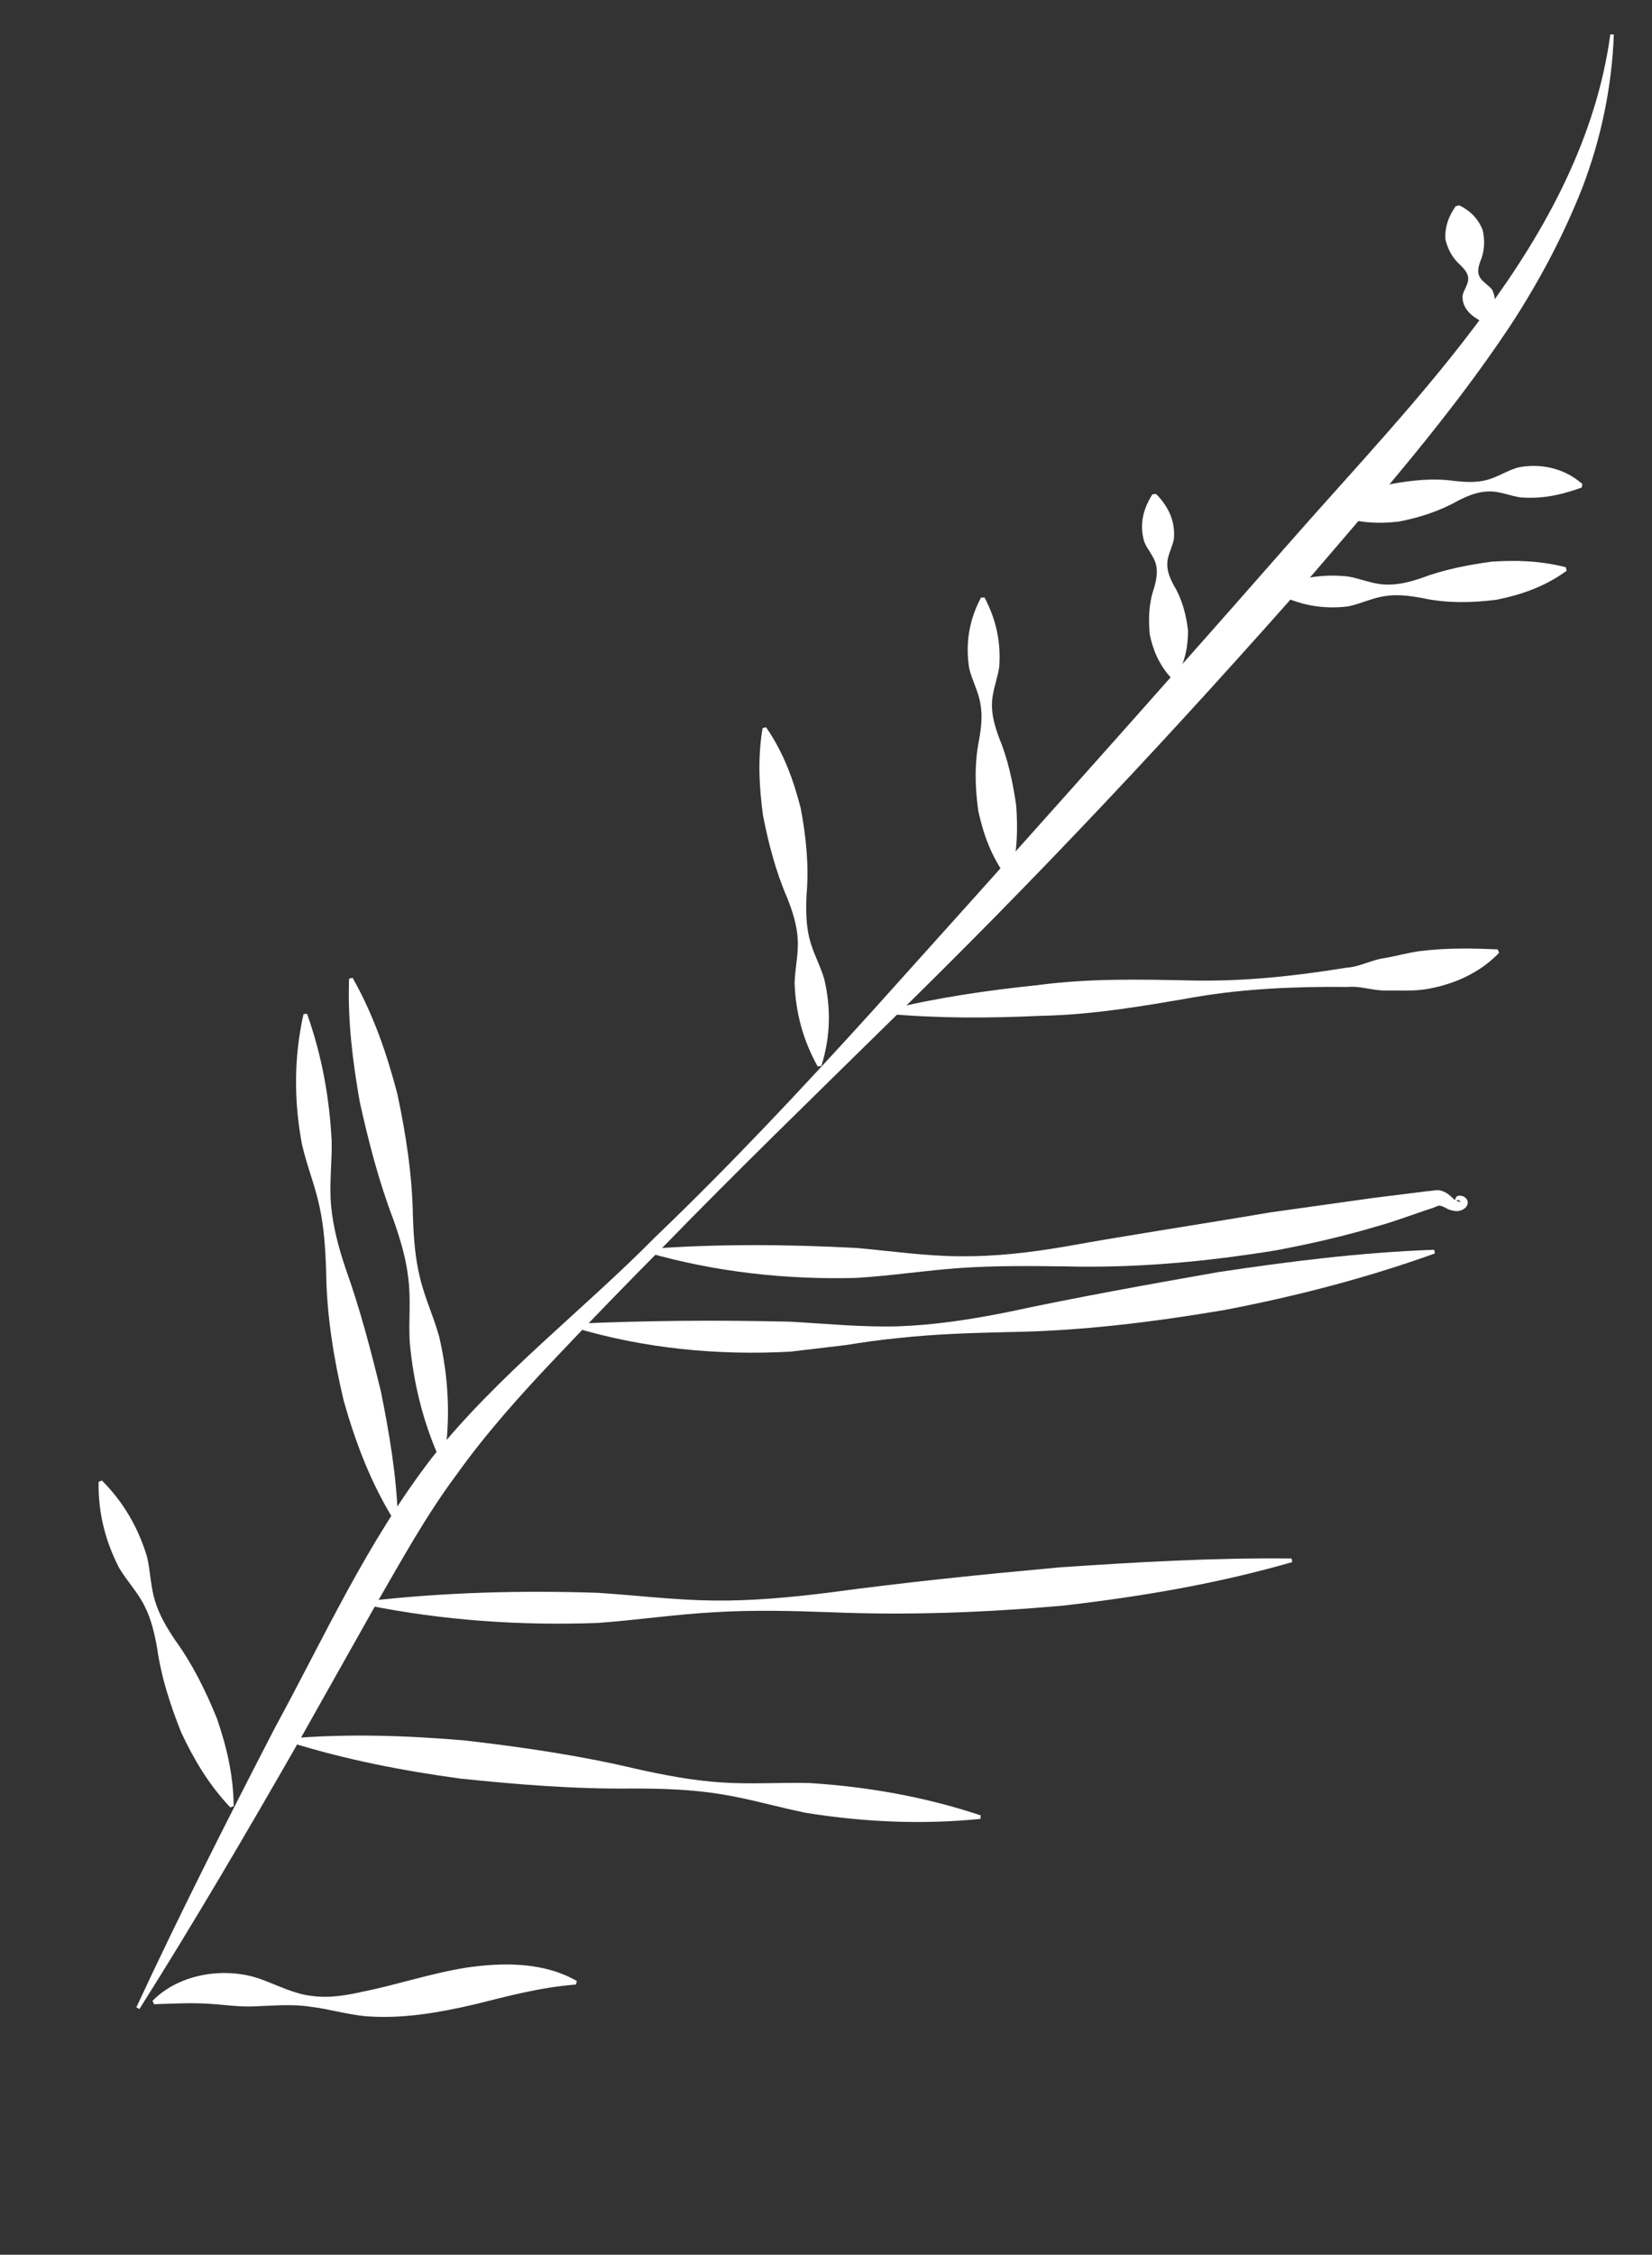 <?xml version="1.0" encoding="UTF-8" standalone="no"?><svg xmlns="http://www.w3.org/2000/svg" xmlns:xlink="http://www.w3.org/1999/xlink" fill="#000000" height="62.6" preserveAspectRatio="xMidYMid meet" version="1.1" viewBox="-0.0 -0.0 45.9 62.6" width="45.9" zoomAndPan="magnify">
 <rect x="-0.0" y="-0.0" width="45.9" height="62.6" fill="#333333" stroke="none"/>
 <defs>
  <clipPath id="clip1">
   
  </clipPath>
 </defs>
 <g id="surface1">
  <g clip-path="url(#clip1)" id="change1_1">
   <path d="m3.074 48.75c0.008 1.184 0.168 2.344 0.293 3.52 0.129 1.168 0.129 2.386-0.238 3.531-0.355 1.156-1.078 2.133-1.656 3.14-0.566 1-1.133 2.094-1.078 3.204l-0.324-0.141c1.324-1.188 2.129-2.856 3.094-4.406 0.273-0.387 0.41-0.789 0.914-1.18 0.57-0.356 1.149-0.176 1.566-0.125 0.875 0.137 1.762 0.168 2.648 0.125 1.781-0.082 3.543-0.469 5.289-0.934 1.75-0.476 3.496-0.984 5.207-1.55 3.438-1.11 6.606-2.836 9.613-4.864 1.508-1 2.977-2.07 4.469-3.121 1.481-1.051 2.934-2.113 4.102-3.426 1.179-1.293 1.941-2.894 2.453-4.601 0.515-1.703 0.808-3.5 1.156-5.289 0.688-3.582 1.328-7.168 1.93-10.762 1.199-7.191 2.25-14.41 3.039-21.66l0.207 0.16c-0.637 0.23-1.082 0.805-1.453 1.398-0.371 0.602-0.731 1.25-1.211 1.809-0.942 1.125-2.114 2-3.25 2.871-2.352 1.656-4.098 3.93-6.164 5.973-2.075 2.027-4.426 3.758-6.887 5.277-2.473 1.5-5.059 2.801-7.633 4.067-2.582 1.246-5.156 2.496-7.433 4.179-2.274 1.668-4.231 3.782-5.653 6.246-0.727 1.223-1.332 2.52-1.805 3.864-0.496 1.336-0.859 2.726-1.105 4.133-0.488 2.824-0.496 5.714-0.09 8.562zm-0.098 0.008c-0.445-2.836-0.473-5.754-0.016-8.602 0.227-1.422 0.527-2.84 0.988-4.211 0.434-1.379 1.008-2.718 1.703-3.992 1.367-2.558 3.297-4.844 5.614-6.625 2.328-1.769 4.925-3.094 7.5-4.367 2.586-1.246 5.152-2.512 7.601-3.969 2.461-1.437 4.813-3.07 6.899-5.004 1.046-0.965 2.015-2.023 3.043-3.039 1.011-1.027 2.144-1.961 3.3-2.809 1.149-0.859 2.309-1.707 3.227-2.781 0.469-0.531 0.812-1.141 1.203-1.758 0.383-0.606 0.875-1.234 1.613-1.516l0.231-0.09-0.028 0.25c-0.777 7.254-1.636 14.504-2.691 21.727-0.527 3.609-1.094 7.218-1.711 10.816-0.312 1.793-0.601 3.609-1.117 5.402-0.516 1.786-1.34 3.571-2.613 4.993-1.254 1.433-2.762 2.55-4.239 3.621-1.476 1.07-2.972 2.125-4.504 3.14-3.042 2.035-6.347 3.821-9.871 4.942-1.75 0.586-3.519 1.043-5.3 1.488-1.782 0.43-3.614 0.797-5.489 0.84-0.934 0.015-1.875-0.055-2.797-0.235-0.453-0.093-0.863-0.175-1.098-0.023-0.242 0.152-0.512 0.613-0.762 0.961-1.016 1.484-1.883 3.164-3.34 4.391l-0.32 0.269-0.004-0.41c-0.012-1.285 0.633-2.367 1.234-3.371 0.637-1 1.348-1.942 1.707-3.055 0.371-1.105 0.391-2.293 0.277-3.461-0.105-1.168-0.254-2.347-0.242-3.523" fill="#ffffff"/>
  </g>
  <g id="change1_2"><path d="m3.789 55.73c1.219-2.621 2.523-5.195 3.848-7.757 1.375-2.524 2.566-5.172 4.379-7.52 1.851-2.312 4.168-4.058 6.191-6.109 2.082-1.992 4.055-4.098 5.992-6.231 3.86-4.285 7.699-8.574 11.5-12.902 1.899-2.168 3.895-4.25 5.574-6.547 1.68-2.281 3.079-4.84 3.469-7.711l0.098 0.008c-0.055 1.449-0.356 2.902-0.883 4.27-0.539 1.363-1.234 2.66-2.039 3.879-1.629 2.438-3.543 4.618-5.418 6.805-3.812 4.336-7.766 8.551-11.906 12.578-2.059 2.024-4.129 4.031-6.141 6.098-1.015 1.023-2.023 2.058-3.012 3.105-0.992 1.043-1.945 2.11-2.765 3.258-0.844 1.133-1.528 2.379-2.246 3.621l-2.121 3.766c-1.434 2.504-2.891 4.992-4.434 7.437l-0.086-0.047" fill="#ffffff"/></g>
  <g id="change1_3"><path d="m2.832 41.105c0.621 0.622 1.02 1.34 1.254 2.122 0.094 0.398 0.098 0.835 0.223 1.226 0.117 0.391 0.328 0.742 0.559 1.086 0.492 0.68 0.848 1.41 1.156 2.164 0.266 0.77 0.461 1.567 0.469 2.442l-0.094 0.035c-0.602-0.633-1.016-1.34-1.363-2.078-0.301-0.754-0.555-1.528-0.672-2.356-0.074-0.41-0.168-0.812-0.355-1.172-0.184-0.367-0.484-0.683-0.695-1.035-0.375-0.723-0.59-1.516-0.574-2.398l0.094-0.036" fill="#ffffff"/></g>
  <g id="change1_4"><path d="m8.531 28.148c0.418 1.172 0.621 2.336 0.684 3.524 0.012 0.594-0.07 1.207-0.016 1.801 0.055 0.593 0.211 1.172 0.402 1.742 0.406 1.133 0.703 2.277 0.984 3.426 0.234 1.164 0.434 2.332 0.473 3.566l-0.094 0.031c-0.656-1.05-1.086-2.187-1.414-3.347-0.277-1.168-0.473-2.364-0.488-3.579-0.019-0.609-0.055-1.207-0.18-1.792-0.121-0.586-0.359-1.161-0.492-1.75-0.223-1.184-0.23-2.399 0.043-3.614l0.098-0.008" fill="#ffffff"/></g>
  <g id="change1_5"><path d="m12.238 40.559c-0.492-1.082-0.754-2.184-0.855-3.313-0.031-0.57 0.035-1.156-0.035-1.723-0.059-0.562-0.223-1.109-0.414-1.652-0.411-1.074-0.692-2.172-0.938-3.277-0.195-1.114-0.34-2.242-0.297-3.422l0.098-0.024c0.582 1.028 0.953 2.114 1.242 3.219 0.238 1.113 0.414 2.246 0.434 3.403 0.019 0.574 0.058 1.144 0.195 1.699 0.129 0.554 0.383 1.09 0.535 1.644 0.258 1.114 0.324 2.258 0.137 3.43l-0.102 0.016" fill="#ffffff"/></g>
  <g id="change1_6"><path d="m22.719 29.609c-0.422-0.754-0.614-1.523-0.641-2.316 0.008-0.398 0.113-0.813 0.086-1.211-0.019-0.398-0.144-0.781-0.293-1.156-0.324-0.75-0.519-1.516-0.672-2.289-0.105-0.785-0.152-1.578-0.011-2.422l0.097-0.024c0.488 0.707 0.762 1.465 0.961 2.243 0.149 0.785 0.234 1.586 0.164 2.402-0.019 0.406-0.019 0.809 0.074 1.199 0.09 0.387 0.305 0.762 0.418 1.149 0.184 0.781 0.18 1.589-0.082 2.414l-0.101 0.011" fill="#ffffff"/></g>
  <g id="change1_7"><path d="m27.355 16.59c0.344 0.652 0.457 1.285 0.407 1.933-0.047 0.325-0.188 0.657-0.2 0.985-0.015 0.324 0.075 0.644 0.192 0.961 0.258 0.625 0.387 1.254 0.48 1.89 0.047 0.645 0.039 1.293-0.156 1.993l-0.098 0.019c-0.437-0.582-0.66-1.215-0.8-1.863-0.09-0.653-0.11-1.317 0.027-1.988 0.059-0.336 0.094-0.668 0.031-0.989-0.05-0.324-0.23-0.644-0.308-0.969-0.106-0.656-0.02-1.324 0.328-1.972h0.097" fill="#ffffff"/></g>
  <g id="change1_8"><path d="m32.121 13.715c0.387 0.39 0.531 0.805 0.496 1.242-0.035 0.219-0.176 0.449-0.183 0.668-0.016 0.215 0.07 0.422 0.179 0.625 0.242 0.406 0.344 0.828 0.395 1.254 0 0.434-0.07 0.871-0.348 1.332l-0.098 0.012c-0.367-0.395-0.527-0.809-0.617-1.231-0.039-0.426-0.031-0.859 0.125-1.308 0.063-0.223 0.102-0.442 0.043-0.653-0.054-0.211-0.238-0.406-0.32-0.613-0.125-0.418-0.07-0.855 0.227-1.32l0.101-0.008" fill="#ffffff"/></g>
  <g id="change1_9"><path d="m41.176 8.93c-0.399-0.203-0.555-0.445-0.539-0.727 0.031-0.144 0.156-0.312 0.156-0.449 0.008-0.144-0.086-0.262-0.199-0.375-0.254-0.223-0.371-0.473-0.434-0.734-0.015-0.273 0.039-0.566 0.285-0.918l0.098-0.027c0.371 0.184 0.547 0.426 0.652 0.684 0.059 0.273 0.067 0.559-0.066 0.875-0.055 0.152-0.086 0.301-0.02 0.426 0.063 0.129 0.25 0.231 0.344 0.352 0.137 0.254 0.102 0.547-0.176 0.879l-0.101 0.016" fill="#ffffff"/></g>
  <g id="change1_10"><path d="m43.949 13.535c-0.633 0.231-1.144 0.317-1.711 0.274-0.281-0.043-0.586-0.176-0.875-0.164-0.293 0.003-0.57 0.113-0.84 0.25-0.531 0.3-1.085 0.476-1.671 0.589-0.59 0.063-1.219 0.043-1.832-0.238l-0.004-0.101c0.554-0.36 1.082-0.559 1.64-0.707 0.567-0.102 1.153-0.172 1.77-0.083 0.304 0.032 0.605 0.047 0.89-0.031 0.289-0.074 0.567-0.265 0.868-0.347 0.601-0.118 1.265 0.007 1.781 0.461l-0.016 0.097" fill="#ffffff"/></g>
  <g id="change1_11"><path d="m35.418 16.34c0.691-0.317 1.355-0.406 2.027-0.336 0.336 0.055 0.676 0.207 1.016 0.223 0.34 0.023 0.676-0.059 1.004-0.168 0.656-0.25 1.312-0.371 1.973-0.465 0.667-0.043 1.343-0.032 2.07 0.156l0.019 0.098c-0.609 0.445-1.273 0.668-1.949 0.804-0.683 0.086-1.379 0.102-2.074-0.05-0.348-0.063-0.692-0.106-1.027-0.051-0.34 0.047-0.676 0.215-1.02 0.285-0.684 0.086-1.379-0.024-2.043-0.398l0.004-0.098" fill="#ffffff"/></g>
  <g id="change1_12"><path d="m24.613 28.047c1.407-0.348 2.825-0.551 4.242-0.699 1.418-0.188 2.852-0.157 4.286-0.125 1.437 0.027 2.855-0.125 4.269-0.356 0.36-0.019 0.699-0.219 1.051-0.265 0.348-0.059 0.687-0.161 1.027-0.2 0.684-0.082 1.352-0.078 2.125-0.043l0.039 0.094c-0.547 0.574-1.289 0.887-2.015 1.008-0.364 0.062-0.735 0.035-1.098 0.039-0.363 0.016-0.734-0.133-1.086-0.098-1.433-0.015-2.863 0.043-4.277 0.286-1.41 0.246-2.824 0.488-4.254 0.515-1.43 0.067-2.86 0.074-4.301-0.058l-0.008-0.098" fill="#ffffff"/></g>
  <g id="change1_13"><path d="m17.988 34.676c1.965-0.145 3.879-0.129 5.805-0.028 0.961 0.086 1.926 0.227 2.895 0.231 0.964 0.008 1.929-0.102 2.886-0.266 1.906-0.343 3.805-0.625 5.699-0.949l2.864-0.402 1.441-0.18 0.18-0.02 0.09-0.011c0.047-0.008 0.117-0.012 0.168 0 0.214 0.054 0.3 0.179 0.375 0.238 0.062 0.059 0.156 0.086 0.179 0.074 0.004-0.008 0.035 0.051 0.008-0.004-0.012-0.015-0.031-0.023-0.039-0.027 0 0 0.012-0.043 0-0.016l-0.098 0.024c-0.031-0.035 0.024-0.149 0.09-0.141 0.051-0.008 0.09 0.004 0.133 0.02 0.035 0.019 0.082 0.047 0.106 0.113 0.031 0.07-0.012 0.152-0.04 0.184-0.168 0.168-0.363 0.105-0.5 0.054-0.304-0.168-0.222-0.082-0.535 0.004-0.465 0.153-0.925 0.332-1.394 0.461-0.938 0.281-1.891 0.5-2.852 0.68-1.926 0.312-3.879 0.496-5.836 0.445-0.976-0.012-1.949-0.023-2.918 0.043-0.968 0.067-1.937 0.219-2.914 0.277-1.953 0.051-3.91-0.164-5.801-0.707l0.008-0.097" fill="#ffffff"/></g>
  <g id="change1_14"><path d="m15.945 36.754c2.032-0.094 4.008-0.106 6.004-0.059 0.996 0.055 2 0.157 3.004 0.129 1.004-0.035 1.996-0.187 2.985-0.383 1.964-0.421 3.929-0.773 5.902-1.121 1.98-0.297 3.976-0.55 6.008-0.621l0.019 0.102c-1.914 0.687-3.867 1.191-5.847 1.57-1.985 0.336-3.997 0.586-6.024 0.613-1.012 0.024-2.019 0.055-3.019 0.164-0.504 0.047-1.004 0.122-1.504 0.2l-1.512 0.179c-2.023 0.11-4.074-0.086-6.027-0.675l0.011-0.098" fill="#ffffff"/></g>
  <g id="change1_15"><path d="m10.176 44.457c2.16-0.25 4.297-0.305 6.441-0.234 1.071 0.07 2.145 0.203 3.219 0.215 1.074 0.011 2.144-0.09 3.211-0.223 2.133-0.289 4.262-0.504 6.394-0.699 2.137-0.145 4.278-0.27 6.446-0.246l0.015 0.101c-2.09 0.602-4.222 0.961-6.363 1.207-2.148 0.192-4.309 0.274-6.465 0.184-1.082-0.039-2.156-0.067-3.23 0-1.074 0.058-2.149 0.218-3.227 0.297-2.156 0.078-4.316-0.067-6.449-0.5l0.008-0.102" fill="#ffffff"/></g>
  <g id="change1_16"><path d="m27.238 50.5c-1.64 0.164-3.25 0.086-4.843-0.168-0.793-0.16-1.579-0.394-2.372-0.52-0.796-0.128-1.605-0.156-2.414-0.156-1.625 0.02-3.23-0.109-4.832-0.277-1.597-0.219-3.183-0.524-4.75-1.016l0.012-0.097c1.637-0.137 3.25-0.082 4.856 0.054 1.597 0.184 3.195 0.414 4.773 0.789 0.793 0.176 1.586 0.329 2.391 0.379 0.804 0.055 1.621-0.004 2.429 0.016 1.61 0.101 3.2 0.379 4.762 0.898l-0.012 0.098" fill="#ffffff"/></g>
  <g id="change1_17"><path d="m4.238 55.551c0.758-0.774 2.043-0.946 2.996-0.606 0.488 0.176 0.941 0.418 1.43 0.469 0.488 0.07 0.984-0.019 1.449-0.125 0.934-0.187 1.844-0.5 2.848-0.66 0.988-0.145 2.137-0.164 3.066 0.371l-0.023 0.098c-1.024 0.082-1.895 0.324-2.844 0.558-0.937 0.215-1.961 0.406-3.012 0.321-0.527-0.051-1.027-0.204-1.523-0.262-0.492-0.078-1.012-0.031-1.508-0.012-0.492 0.027-0.941-0.055-1.395-0.074-0.453-0.027-0.91 0-1.442 0.016l-0.043-0.094" fill="#ffffff"/></g>
 </g>
</svg>